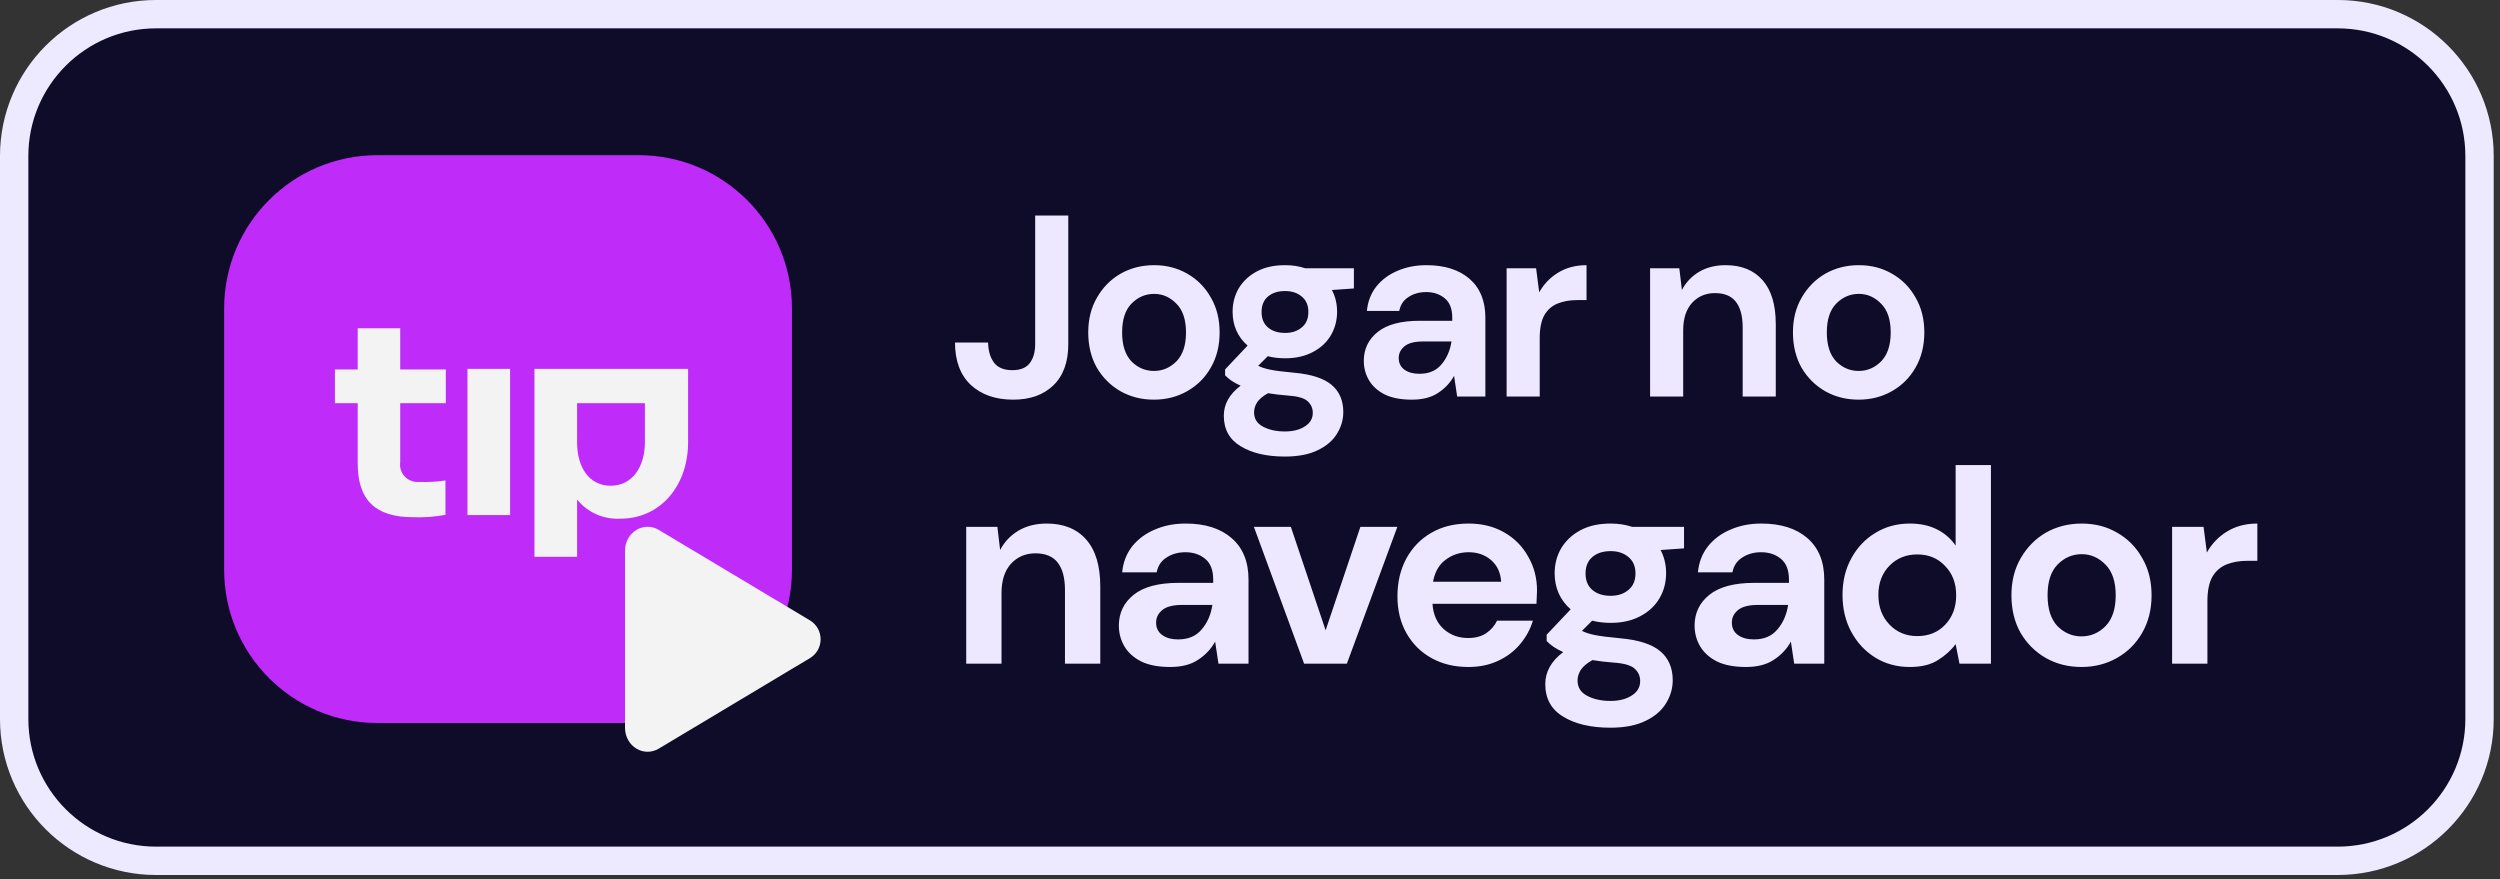 <svg width="145" height="51" viewBox="0 0 145 51" fill="none" xmlns="http://www.w3.org/2000/svg">
<rect x="0" y="0" width="145" height="51" fill="#333333" stroke="none"/>
<path d="M9.049 0.822H135.587C140.13 0.822 143.813 4.506 143.813 9.049V41.7C143.813 46.243 140.13 49.927 135.587 49.927H9.049C4.506 49.927 0.822 46.243 0.822 41.7V9.049C0.822 4.506 4.506 0.822 9.049 0.822Z" fill="#0F0C2A" stroke="#EDE9FF" stroke-width="1.645"/>
<path d="M56.04 38.493V30.558H57.848L58.008 31.901C58.253 31.432 58.605 31.059 59.064 30.782C59.533 30.504 60.083 30.366 60.712 30.366C61.693 30.366 62.456 30.675 63 31.294C63.544 31.912 63.816 32.819 63.816 34.014V38.493H61.768V34.206C61.768 33.523 61.629 33 61.352 32.638C61.075 32.275 60.643 32.093 60.056 32.093C59.48 32.093 59.005 32.296 58.632 32.702C58.269 33.107 58.088 33.672 58.088 34.398V38.493H56.04ZM67.87 38.685C67.188 38.685 66.628 38.579 66.19 38.365C65.753 38.142 65.428 37.848 65.214 37.486C65.001 37.123 64.894 36.723 64.894 36.285C64.894 35.55 65.182 34.952 65.758 34.493C66.334 34.035 67.198 33.806 68.35 33.806H70.366V33.614C70.366 33.069 70.212 32.669 69.902 32.413C69.593 32.157 69.209 32.029 68.75 32.029C68.334 32.029 67.972 32.131 67.662 32.334C67.353 32.526 67.161 32.813 67.086 33.197H65.086C65.14 32.621 65.332 32.12 65.662 31.694C66.004 31.267 66.441 30.942 66.974 30.718C67.508 30.483 68.105 30.366 68.766 30.366C69.897 30.366 70.788 30.648 71.438 31.213C72.089 31.779 72.414 32.579 72.414 33.614V38.493H70.67L70.478 37.214C70.244 37.64 69.913 37.992 69.486 38.27C69.07 38.547 68.532 38.685 67.87 38.685ZM68.334 37.086C68.921 37.086 69.374 36.894 69.694 36.51C70.025 36.126 70.233 35.651 70.318 35.086H68.574C68.03 35.086 67.641 35.187 67.406 35.389C67.172 35.581 67.054 35.822 67.054 36.109C67.054 36.419 67.172 36.659 67.406 36.83C67.641 37 67.95 37.086 68.334 37.086ZM75.638 38.493L72.726 30.558H74.87L76.886 36.557L78.902 30.558H81.046L78.118 38.493H75.638ZM85.163 38.685C84.364 38.685 83.654 38.515 83.035 38.173C82.417 37.832 81.931 37.352 81.579 36.733C81.228 36.115 81.052 35.4 81.052 34.59C81.052 33.768 81.222 33.038 81.564 32.398C81.915 31.758 82.395 31.262 83.004 30.91C83.622 30.547 84.347 30.366 85.18 30.366C85.958 30.366 86.646 30.536 87.243 30.878C87.841 31.219 88.305 31.688 88.635 32.285C88.977 32.872 89.147 33.528 89.147 34.254C89.147 34.371 89.142 34.493 89.132 34.621C89.132 34.749 89.126 34.883 89.115 35.022H83.084C83.126 35.64 83.34 36.126 83.724 36.477C84.118 36.83 84.593 37.005 85.147 37.005C85.564 37.005 85.91 36.915 86.188 36.733C86.475 36.541 86.689 36.296 86.828 35.998H88.907C88.758 36.499 88.507 36.958 88.156 37.373C87.814 37.779 87.388 38.099 86.876 38.334C86.374 38.568 85.803 38.685 85.163 38.685ZM85.18 32.029C84.678 32.029 84.236 32.173 83.852 32.462C83.468 32.739 83.222 33.166 83.115 33.742H87.067C87.035 33.219 86.844 32.803 86.492 32.493C86.139 32.184 85.702 32.029 85.18 32.029ZM93.418 36.126C93.034 36.126 92.677 36.083 92.346 35.998L91.754 36.59C91.936 36.685 92.181 36.766 92.49 36.83C92.799 36.894 93.301 36.958 93.994 37.022C95.05 37.117 95.818 37.368 96.298 37.773C96.778 38.179 97.018 38.739 97.018 39.453C97.018 39.923 96.89 40.365 96.634 40.782C96.378 41.208 95.984 41.55 95.45 41.806C94.917 42.072 94.234 42.206 93.402 42.206C92.272 42.206 91.359 41.992 90.666 41.566C89.973 41.15 89.626 40.52 89.626 39.678C89.626 38.963 89.973 38.344 90.666 37.822C90.453 37.725 90.266 37.624 90.106 37.517C89.957 37.411 89.823 37.299 89.706 37.181V36.813L91.098 35.342C90.48 34.797 90.17 34.099 90.17 33.245C90.17 32.712 90.298 32.227 90.554 31.79C90.821 31.352 91.194 31.006 91.674 30.75C92.154 30.494 92.736 30.366 93.418 30.366C93.866 30.366 94.282 30.43 94.666 30.558H97.674V31.805L96.314 31.901C96.528 32.307 96.634 32.755 96.634 33.245C96.634 33.779 96.506 34.264 96.25 34.702C95.994 35.139 95.621 35.486 95.13 35.742C94.65 35.998 94.079 36.126 93.418 36.126ZM93.418 34.557C93.834 34.557 94.175 34.446 94.442 34.221C94.719 33.998 94.858 33.678 94.858 33.261C94.858 32.846 94.719 32.526 94.442 32.301C94.175 32.078 93.834 31.965 93.418 31.965C92.981 31.965 92.629 32.078 92.362 32.301C92.096 32.526 91.962 32.846 91.962 33.261C91.962 33.678 92.096 33.998 92.362 34.221C92.629 34.446 92.981 34.557 93.418 34.557ZM91.498 39.469C91.498 39.864 91.68 40.157 92.042 40.349C92.415 40.552 92.869 40.654 93.402 40.654C93.914 40.654 94.33 40.547 94.65 40.334C94.97 40.131 95.13 39.853 95.13 39.502C95.13 39.214 95.023 38.974 94.81 38.782C94.608 38.59 94.197 38.472 93.578 38.429C93.141 38.398 92.736 38.349 92.362 38.285C92.053 38.456 91.829 38.643 91.69 38.846C91.562 39.048 91.498 39.256 91.498 39.469ZM101.263 38.685C100.581 38.685 100.021 38.579 99.584 38.365C99.146 38.142 98.821 37.848 98.608 37.486C98.394 37.123 98.287 36.723 98.287 36.285C98.287 35.55 98.576 34.952 99.151 34.493C99.728 34.035 100.591 33.806 101.743 33.806H103.759V33.614C103.759 33.069 103.605 32.669 103.295 32.413C102.986 32.157 102.602 32.029 102.143 32.029C101.727 32.029 101.365 32.131 101.055 32.334C100.746 32.526 100.554 32.813 100.479 33.197H98.48C98.533 32.621 98.725 32.12 99.055 31.694C99.397 31.267 99.834 30.942 100.367 30.718C100.901 30.483 101.498 30.366 102.159 30.366C103.29 30.366 104.181 30.648 104.831 31.213C105.482 31.779 105.807 32.579 105.807 33.614V38.493H104.063L103.871 37.214C103.637 37.64 103.306 37.992 102.879 38.27C102.463 38.547 101.925 38.685 101.263 38.685ZM101.727 37.086C102.314 37.086 102.767 36.894 103.087 36.51C103.418 36.126 103.626 35.651 103.711 35.086H101.967C101.423 35.086 101.034 35.187 100.799 35.389C100.565 35.581 100.447 35.822 100.447 36.109C100.447 36.419 100.565 36.659 100.799 36.83C101.034 37 101.343 37.086 101.727 37.086ZM110.77 38.685C110.023 38.685 109.357 38.504 108.77 38.142C108.183 37.779 107.719 37.283 107.378 36.654C107.037 36.024 106.866 35.309 106.866 34.51C106.866 33.709 107.037 33 107.378 32.382C107.719 31.752 108.183 31.262 108.77 30.91C109.357 30.547 110.023 30.366 110.77 30.366C111.367 30.366 111.89 30.477 112.338 30.701C112.786 30.925 113.149 31.24 113.426 31.645V26.974H115.474V38.493H113.65L113.426 37.358C113.17 37.709 112.829 38.019 112.402 38.285C111.986 38.552 111.442 38.685 110.77 38.685ZM111.202 36.894C111.863 36.894 112.402 36.675 112.818 36.237C113.245 35.789 113.458 35.219 113.458 34.526C113.458 33.832 113.245 33.267 112.818 32.83C112.402 32.382 111.863 32.157 111.202 32.157C110.551 32.157 110.013 32.376 109.586 32.813C109.159 33.251 108.946 33.816 108.946 34.51C108.946 35.203 109.159 35.773 109.586 36.221C110.013 36.669 110.551 36.894 111.202 36.894ZM120.727 38.685C119.959 38.685 119.266 38.51 118.647 38.157C118.039 37.806 117.554 37.32 117.191 36.702C116.839 36.072 116.663 35.347 116.663 34.526C116.663 33.704 116.845 32.984 117.207 32.365C117.57 31.736 118.055 31.245 118.663 30.893C119.282 30.541 119.975 30.366 120.743 30.366C121.501 30.366 122.183 30.541 122.791 30.893C123.41 31.245 123.895 31.736 124.247 32.365C124.61 32.984 124.791 33.704 124.791 34.526C124.791 35.347 124.61 36.072 124.247 36.702C123.895 37.32 123.41 37.806 122.791 38.157C122.173 38.51 121.485 38.685 120.727 38.685ZM120.727 36.91C121.261 36.91 121.725 36.712 122.119 36.318C122.514 35.912 122.711 35.315 122.711 34.526C122.711 33.736 122.514 33.144 122.119 32.749C121.725 32.344 121.266 32.142 120.743 32.142C120.199 32.142 119.73 32.344 119.335 32.749C118.951 33.144 118.759 33.736 118.759 34.526C118.759 35.315 118.951 35.912 119.335 36.318C119.73 36.712 120.194 36.91 120.727 36.91ZM125.982 38.493V30.558H127.806L127.998 32.045C128.286 31.534 128.676 31.128 129.166 30.829C129.668 30.52 130.254 30.366 130.926 30.366V32.526H130.35C129.902 32.526 129.502 32.595 129.15 32.733C128.798 32.872 128.521 33.112 128.318 33.453C128.126 33.795 128.03 34.27 128.03 34.877V38.493H125.982Z" fill="#EDE8FF"/>
<path d="M58.765 23.18C57.745 23.18 56.925 22.895 56.305 22.325C55.695 21.745 55.39 20.925 55.39 19.865H57.31C57.32 20.355 57.435 20.745 57.655 21.035C57.875 21.325 58.23 21.47 58.72 21.47C59.18 21.47 59.515 21.335 59.725 21.065C59.935 20.785 60.04 20.42 60.04 19.97V12.5H61.96V19.97C61.96 21 61.67 21.795 61.09 22.355C60.52 22.905 59.745 23.18 58.765 23.18ZM66.928 23.18C66.208 23.18 65.558 23.015 64.978 22.685C64.408 22.355 63.953 21.9 63.613 21.32C63.283 20.73 63.118 20.05 63.118 19.28C63.118 18.51 63.288 17.835 63.628 17.255C63.968 16.665 64.423 16.205 64.993 15.875C65.573 15.545 66.223 15.38 66.943 15.38C67.653 15.38 68.293 15.545 68.863 15.875C69.443 16.205 69.898 16.665 70.228 17.255C70.568 17.835 70.738 18.51 70.738 19.28C70.738 20.05 70.568 20.73 70.228 21.32C69.898 21.9 69.443 22.355 68.863 22.685C68.283 23.015 67.638 23.18 66.928 23.18ZM66.928 21.515C67.428 21.515 67.863 21.33 68.233 20.96C68.603 20.58 68.788 20.02 68.788 19.28C68.788 18.54 68.603 17.985 68.233 17.615C67.863 17.235 67.433 17.045 66.943 17.045C66.433 17.045 65.993 17.235 65.623 17.615C65.263 17.985 65.083 18.54 65.083 19.28C65.083 20.02 65.263 20.58 65.623 20.96C65.993 21.33 66.428 21.515 66.928 21.515ZM74.536 20.78C74.176 20.78 73.841 20.74 73.531 20.66L72.976 21.215C73.146 21.305 73.376 21.38 73.666 21.44C73.956 21.5 74.426 21.56 75.076 21.62C76.066 21.71 76.786 21.945 77.236 22.325C77.686 22.705 77.911 23.23 77.911 23.9C77.911 24.34 77.791 24.755 77.551 25.145C77.311 25.545 76.941 25.865 76.441 26.105C75.941 26.355 75.301 26.48 74.521 26.48C73.461 26.48 72.606 26.28 71.956 25.88C71.306 25.49 70.981 24.9 70.981 24.11C70.981 23.44 71.306 22.86 71.956 22.37C71.756 22.28 71.581 22.185 71.431 22.085C71.291 21.985 71.166 21.88 71.056 21.77V21.425L72.361 20.045C71.781 19.535 71.491 18.88 71.491 18.08C71.491 17.58 71.611 17.125 71.851 16.715C72.101 16.305 72.451 15.98 72.901 15.74C73.351 15.5 73.896 15.38 74.536 15.38C74.956 15.38 75.346 15.44 75.706 15.56H78.526V16.73L77.251 16.82C77.451 17.2 77.551 17.62 77.551 18.08C77.551 18.58 77.431 19.035 77.191 19.445C76.951 19.855 76.601 20.18 76.141 20.42C75.691 20.66 75.156 20.78 74.536 20.78ZM74.536 19.31C74.926 19.31 75.246 19.205 75.496 18.995C75.756 18.785 75.886 18.485 75.886 18.095C75.886 17.705 75.756 17.405 75.496 17.195C75.246 16.985 74.926 16.88 74.536 16.88C74.126 16.88 73.796 16.985 73.546 17.195C73.296 17.405 73.171 17.705 73.171 18.095C73.171 18.485 73.296 18.785 73.546 18.995C73.796 19.205 74.126 19.31 74.536 19.31ZM72.736 23.915C72.736 24.285 72.906 24.56 73.246 24.74C73.596 24.93 74.021 25.025 74.521 25.025C75.001 25.025 75.391 24.925 75.691 24.725C75.991 24.535 76.141 24.275 76.141 23.945C76.141 23.675 76.041 23.45 75.841 23.27C75.651 23.09 75.266 22.98 74.686 22.94C74.276 22.91 73.896 22.865 73.546 22.805C73.256 22.965 73.046 23.14 72.916 23.33C72.796 23.52 72.736 23.715 72.736 23.915ZM81.891 23.18C81.251 23.18 80.726 23.08 80.316 22.88C79.906 22.67 79.601 22.395 79.401 22.055C79.201 21.715 79.101 21.34 79.101 20.93C79.101 20.24 79.371 19.68 79.911 19.25C80.451 18.82 81.261 18.605 82.341 18.605H84.231V18.425C84.231 17.915 84.086 17.54 83.796 17.3C83.506 17.06 83.146 16.94 82.716 16.94C82.326 16.94 81.986 17.035 81.696 17.225C81.406 17.405 81.226 17.675 81.156 18.035H79.281C79.331 17.495 79.511 17.025 79.821 16.625C80.141 16.225 80.551 15.92 81.051 15.71C81.551 15.49 82.111 15.38 82.731 15.38C83.791 15.38 84.626 15.645 85.236 16.175C85.846 16.705 86.151 17.455 86.151 18.425V23H84.516L84.336 21.8C84.116 22.2 83.806 22.53 83.406 22.79C83.016 23.05 82.511 23.18 81.891 23.18ZM82.326 21.68C82.876 21.68 83.301 21.5 83.601 21.14C83.911 20.78 84.106 20.335 84.186 19.805H82.551C82.041 19.805 81.676 19.9 81.456 20.09C81.236 20.27 81.126 20.495 81.126 20.765C81.126 21.055 81.236 21.28 81.456 21.44C81.676 21.6 81.966 21.68 82.326 21.68ZM87.384 23V15.56H89.094L89.274 16.955C89.544 16.475 89.909 16.095 90.369 15.815C90.839 15.525 91.389 15.38 92.019 15.38V17.405H91.479C91.059 17.405 90.684 17.47 90.354 17.6C90.024 17.73 89.764 17.955 89.574 18.275C89.394 18.595 89.304 19.04 89.304 19.61V23H87.384ZM95.705 23V15.56H97.4L97.55 16.82C97.78 16.38 98.11 16.03 98.54 15.77C98.98 15.51 99.495 15.38 100.085 15.38C101.005 15.38 101.72 15.67 102.23 16.25C102.74 16.83 102.995 17.68 102.995 18.8V23H101.075V18.98C101.075 18.34 100.945 17.85 100.685 17.51C100.425 17.17 100.02 17 99.47 17C98.93 17 98.485 17.19 98.135 17.57C97.795 17.95 97.625 18.48 97.625 19.16V23H95.705ZM107.801 23.18C107.081 23.18 106.431 23.015 105.851 22.685C105.281 22.355 104.826 21.9 104.486 21.32C104.156 20.73 103.991 20.05 103.991 19.28C103.991 18.51 104.161 17.835 104.501 17.255C104.841 16.665 105.296 16.205 105.866 15.875C106.446 15.545 107.096 15.38 107.816 15.38C108.526 15.38 109.166 15.545 109.736 15.875C110.316 16.205 110.771 16.665 111.101 17.255C111.441 17.835 111.611 18.51 111.611 19.28C111.611 20.05 111.441 20.73 111.101 21.32C110.771 21.9 110.316 22.355 109.736 22.685C109.156 23.015 108.511 23.18 107.801 23.18ZM107.801 21.515C108.301 21.515 108.736 21.33 109.106 20.96C109.476 20.58 109.661 20.02 109.661 19.28C109.661 18.54 109.476 17.985 109.106 17.615C108.736 17.235 108.306 17.045 107.816 17.045C107.306 17.045 106.866 17.235 106.496 17.615C106.136 17.985 105.956 18.54 105.956 19.28C105.956 20.02 106.136 20.58 106.496 20.96C106.866 21.33 107.301 21.515 107.801 21.515Z" fill="#EDE8FF"/>
<path d="M37.045 9H21.889C16.98 9 13 12.979 13 17.889V33.045C13 37.954 16.98 41.933 21.889 41.933H37.045C41.954 41.933 45.933 37.954 45.933 33.045V17.889C45.933 12.979 41.954 9 37.045 9Z" fill="#BF2CF9"/>
<path d="M37.404 25.654C37.404 27.07 36.677 28.172 35.421 28.172C34.165 28.172 33.471 27.102 33.471 25.654V23.385H37.404V25.654ZM39.909 21.395H30.999V32.294H33.471V28.974C33.77 29.344 34.155 29.638 34.593 29.831C35.032 30.024 35.51 30.11 35.989 30.083C38.303 30.083 39.909 28.172 39.909 25.654V21.395ZM27.113 21.395H29.585V29.874H27.113V21.395ZM23.213 23.385V26.809C23.191 26.961 23.204 27.116 23.252 27.262C23.3 27.409 23.382 27.542 23.49 27.652C23.599 27.763 23.732 27.847 23.878 27.898C24.025 27.95 24.182 27.968 24.337 27.95C24.838 27.971 25.341 27.943 25.837 27.866V29.861C25.218 29.975 24.589 30.021 23.96 29.998C21.779 29.998 20.748 29.007 20.748 26.894V23.385H19.426V21.428H20.748V19.041H23.213V21.428H25.857V23.385H23.213Z" fill="#F3F3F3"/>
<path d="M37.561 43.602C37.343 43.602 37.13 43.545 36.941 43.437C36.515 43.196 36.251 42.727 36.251 42.219V31.936C36.251 31.426 36.515 30.96 36.941 30.719C37.134 30.607 37.354 30.55 37.577 30.553C37.8 30.556 38.018 30.619 38.209 30.735L46.998 35.995C47.181 36.11 47.332 36.27 47.437 36.459C47.541 36.648 47.596 36.861 47.596 37.077C47.596 37.293 47.541 37.506 47.437 37.695C47.332 37.884 47.181 38.044 46.998 38.158L38.208 43.421C38.013 43.539 37.789 43.601 37.561 43.602Z" fill="#F3F3F3"/>
</svg>
